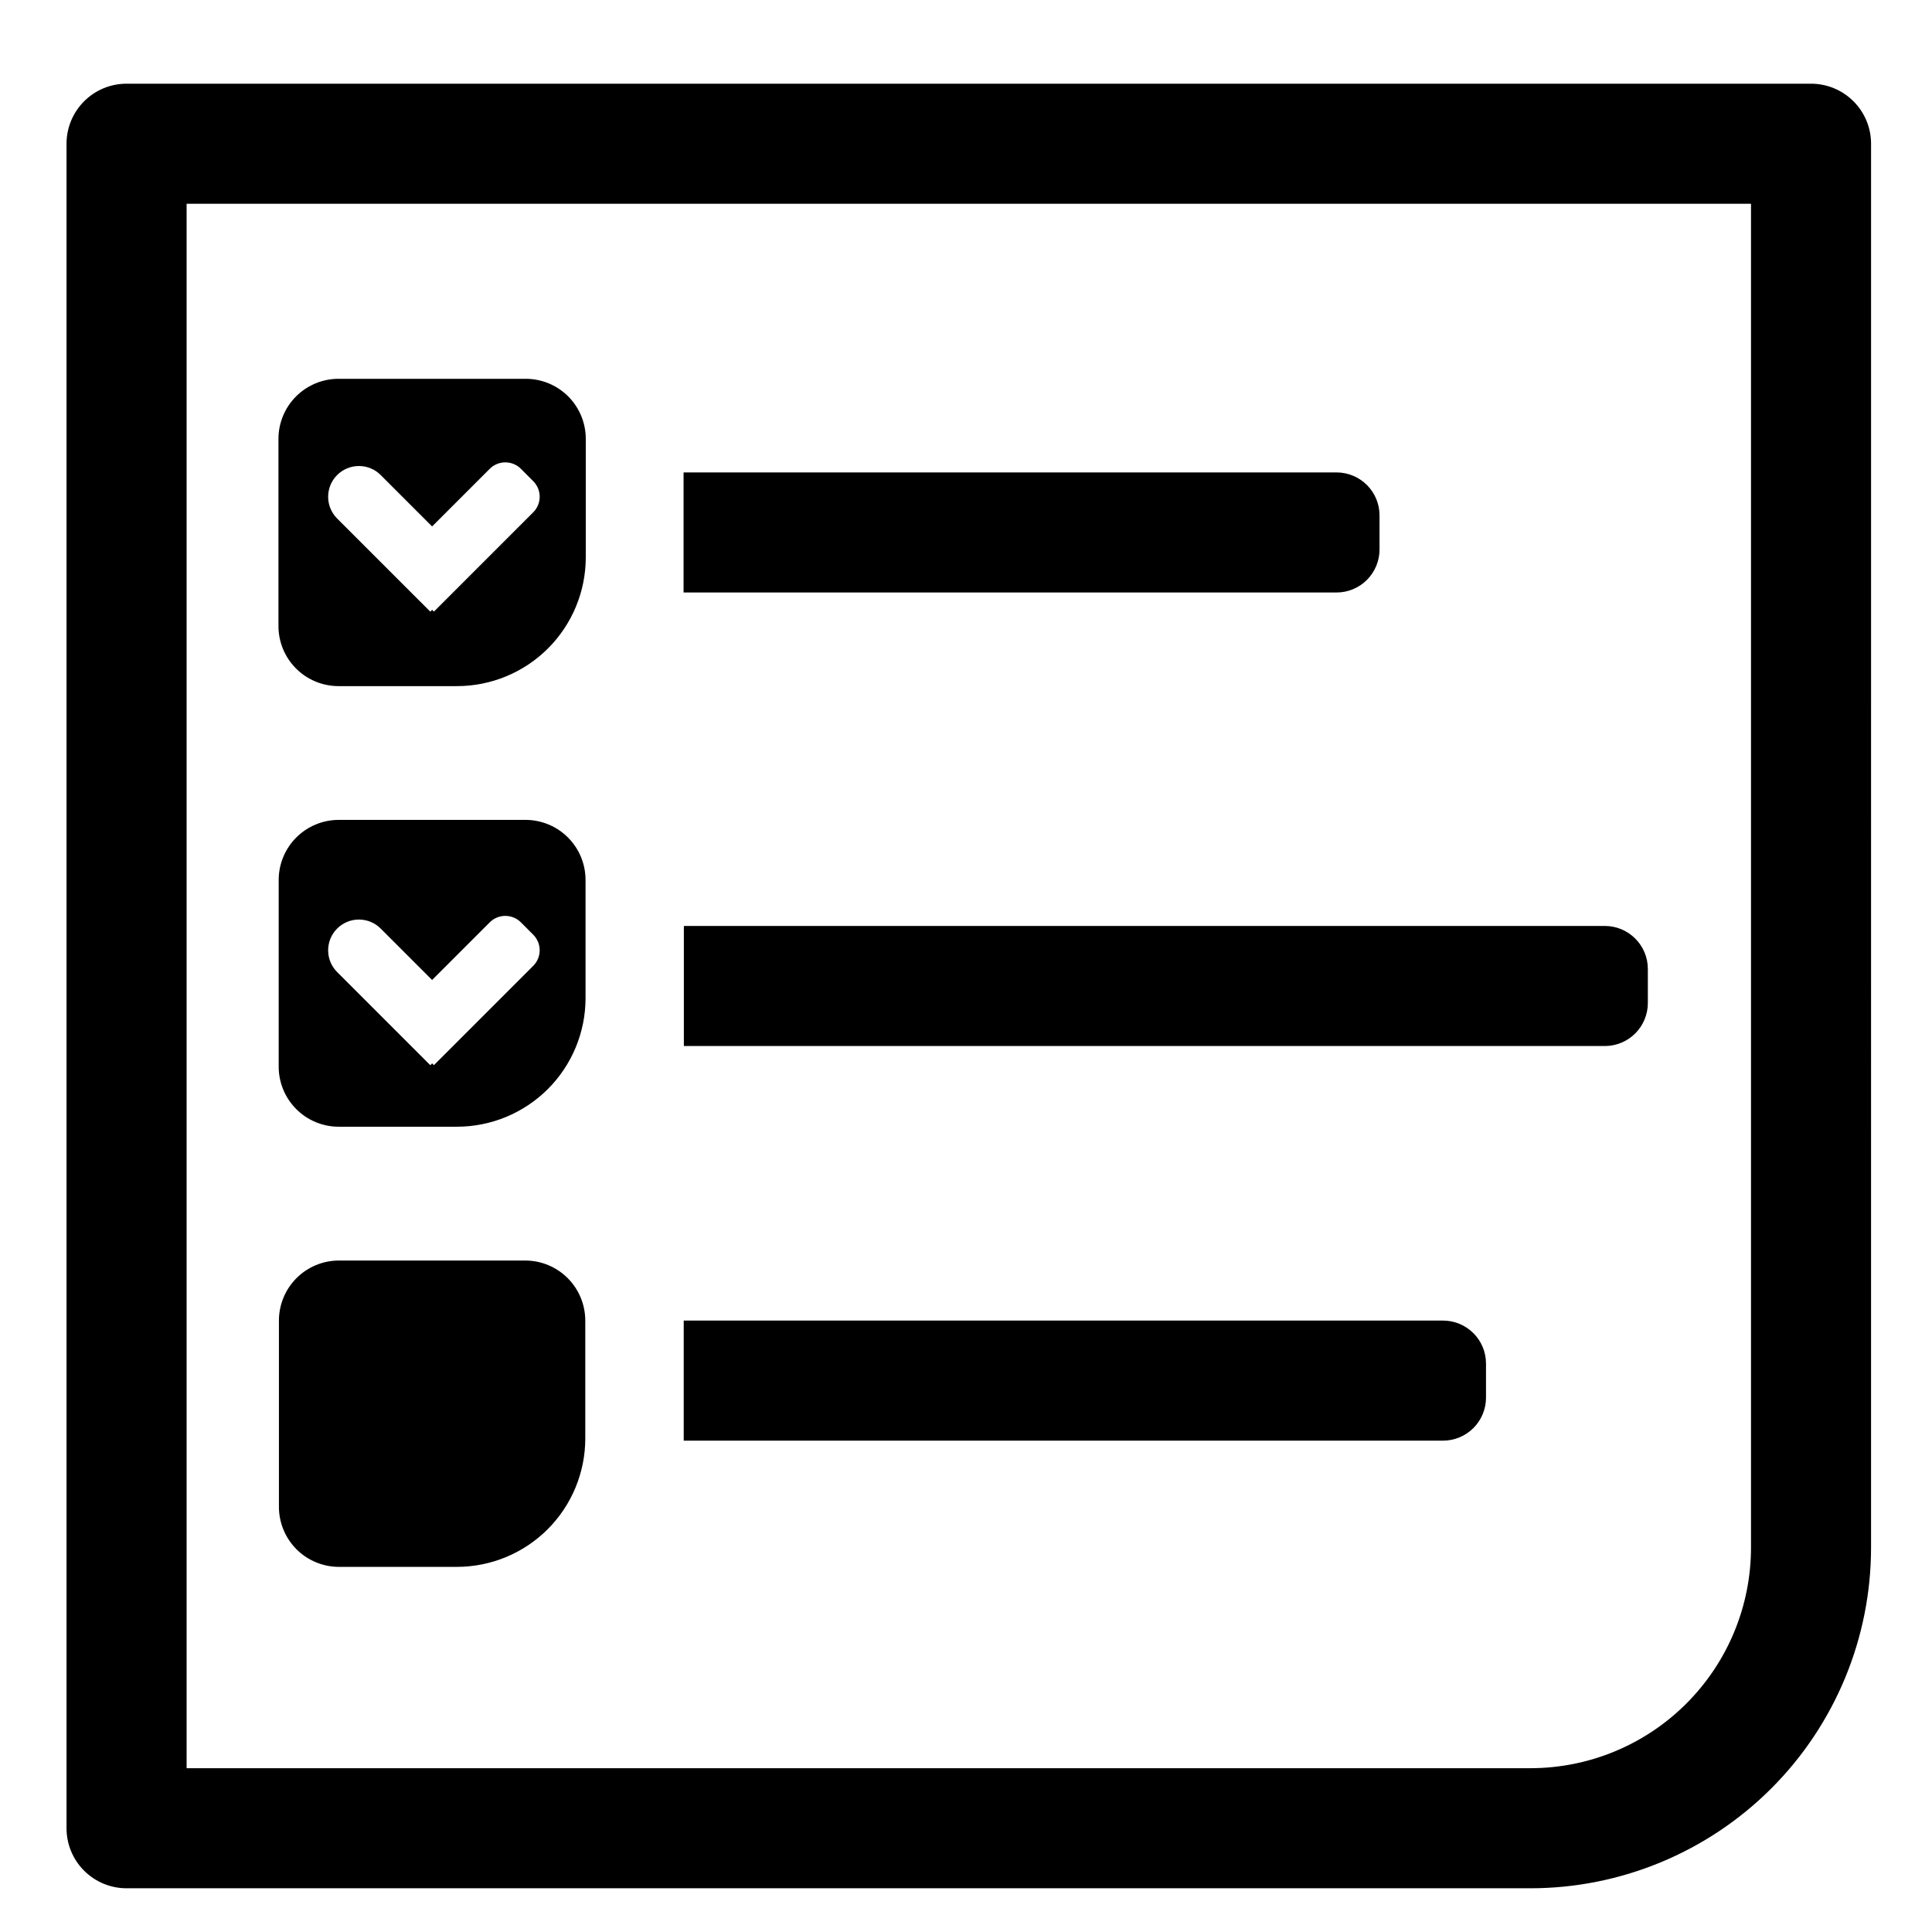 <?xml version="1.0" encoding="UTF-8"?>
<!-- Uploaded to: ICON Repo, www.iconrepo.com, Generator: ICON Repo Mixer Tools -->
<svg fill="#000000" width="800px" height="800px" version="1.1" viewBox="144 144 512 512" xmlns="http://www.w3.org/2000/svg">
 <path d="m177.54 166.18c-4.219 0-8.266 1.676-11.25 4.66-2.984 2.984-4.66 7.031-4.66 11.254v446.41c0 4.219 1.676 8.266 4.66 11.25 2.984 2.984 7.031 4.66 11.25 4.66h372c23.945 0 46.934-9.523 63.863-26.453 16.934-16.934 26.445-39.91 26.445-63.855l0.004-372.01c0-4.223-1.676-8.27-4.66-11.254-2.984-2.984-7.031-4.66-11.254-4.66zm15.914 31.824h414.58v356.1c0 15.52-6.16 30.383-17.133 41.355-10.973 10.973-25.836 17.133-41.355 17.133h-356.09zm40.254 46.383c-4.219 0-8.266 1.68-11.25 4.66-2.984 2.984-4.66 7.031-4.664 11.254v49.617-0.004c0.004 4.223 1.68 8.27 4.664 11.254 2.984 2.981 7.031 4.66 11.25 4.66h31.395c9.047 0 17.734-3.602 24.133-10 6.394-6.394 10-15.086 10-24.133v-31.395c0-4.223-1.676-8.27-4.66-11.254-2.984-2.981-7.031-4.66-11.254-4.66zm44.207 22.145c1.496 0 2.992 0.57 4.133 1.711l3.262 3.269c1.094 1.094 1.711 2.578 1.711 4.125 0 1.551-0.613 3.039-1.711 4.133l-26.316 26.316-0.473-0.473-0.488 0.48-24.684-24.676c-3.184-3.184-3.184-8.348 0-11.531 1.527-1.527 3.602-2.387 5.766-2.387 2.16 0 4.238 0.855 5.766 2.387l13.629 13.629 15.273-15.273c1.141-1.141 2.637-1.711 4.133-1.711zm47.238 2.664v31.824h173.03c3.023 0 5.926-1.203 8.066-3.34 2.137-2.141 3.34-5.039 3.34-8.066v-9.02c0-6.297-5.106-11.398-11.406-11.398zm-91.383 92.082c-4.223 0.004-8.27 1.68-11.25 4.664-2.984 2.984-4.664 7.031-4.664 11.25v49.492c0 4.219 1.68 8.266 4.664 11.25 2.981 2.984 7.027 4.66 11.25 4.66h31.32c9.031 0 17.715-3.598 24.102-9.984 6.387-6.387 9.984-15.066 9.984-24.102l-0.004-31.316c0-4.219-1.676-8.266-4.66-11.25-2.984-2.984-7.031-4.66-11.25-4.664zm44.145 25.445c1.496 0 2.992 0.57 4.133 1.711l3.262 3.269c1.094 1.094 1.711 2.578 1.711 4.125 0 1.551-0.613 3.039-1.711 4.133l-26.316 26.316-0.473-0.473-0.488 0.488-24.684-24.684c-3.184-3.184-3.184-8.348 0-11.531 1.527-1.527 3.602-2.387 5.766-2.387 2.16 0 4.238 0.855 5.766 2.387l13.629 13.629 15.273-15.273c1.141-1.141 2.637-1.711 4.133-1.711zm47.316 2.664v31.824h244.06c3.023 0 5.926-1.203 8.066-3.34 2.141-2.141 3.34-5.039 3.34-8.066v-9.012c0-6.297-5.106-11.406-11.406-11.406zm-91.398 88.668c-4.223 0-8.27 1.676-11.254 4.66-2.981 2.984-4.66 7.031-4.66 11.25v49.359c0 4.223 1.68 8.27 4.66 11.254 2.984 2.981 7.031 4.66 11.254 4.66h31.242c9.02 0 17.684-3.59 24.062-9.969 6.379-6.379 9.969-15.043 9.969-24.062v-31.242h-0.004c0-4.219-1.676-8.266-4.66-11.25s-7.031-4.66-11.25-4.66zm91.359 15.91v31.824h201.21c3.023 0 5.926-1.203 8.066-3.34 2.141-2.141 3.34-5.039 3.34-8.066v-9.02c0-6.297-5.106-11.398-11.406-11.398z" fill-rule="evenodd"/>
</svg>